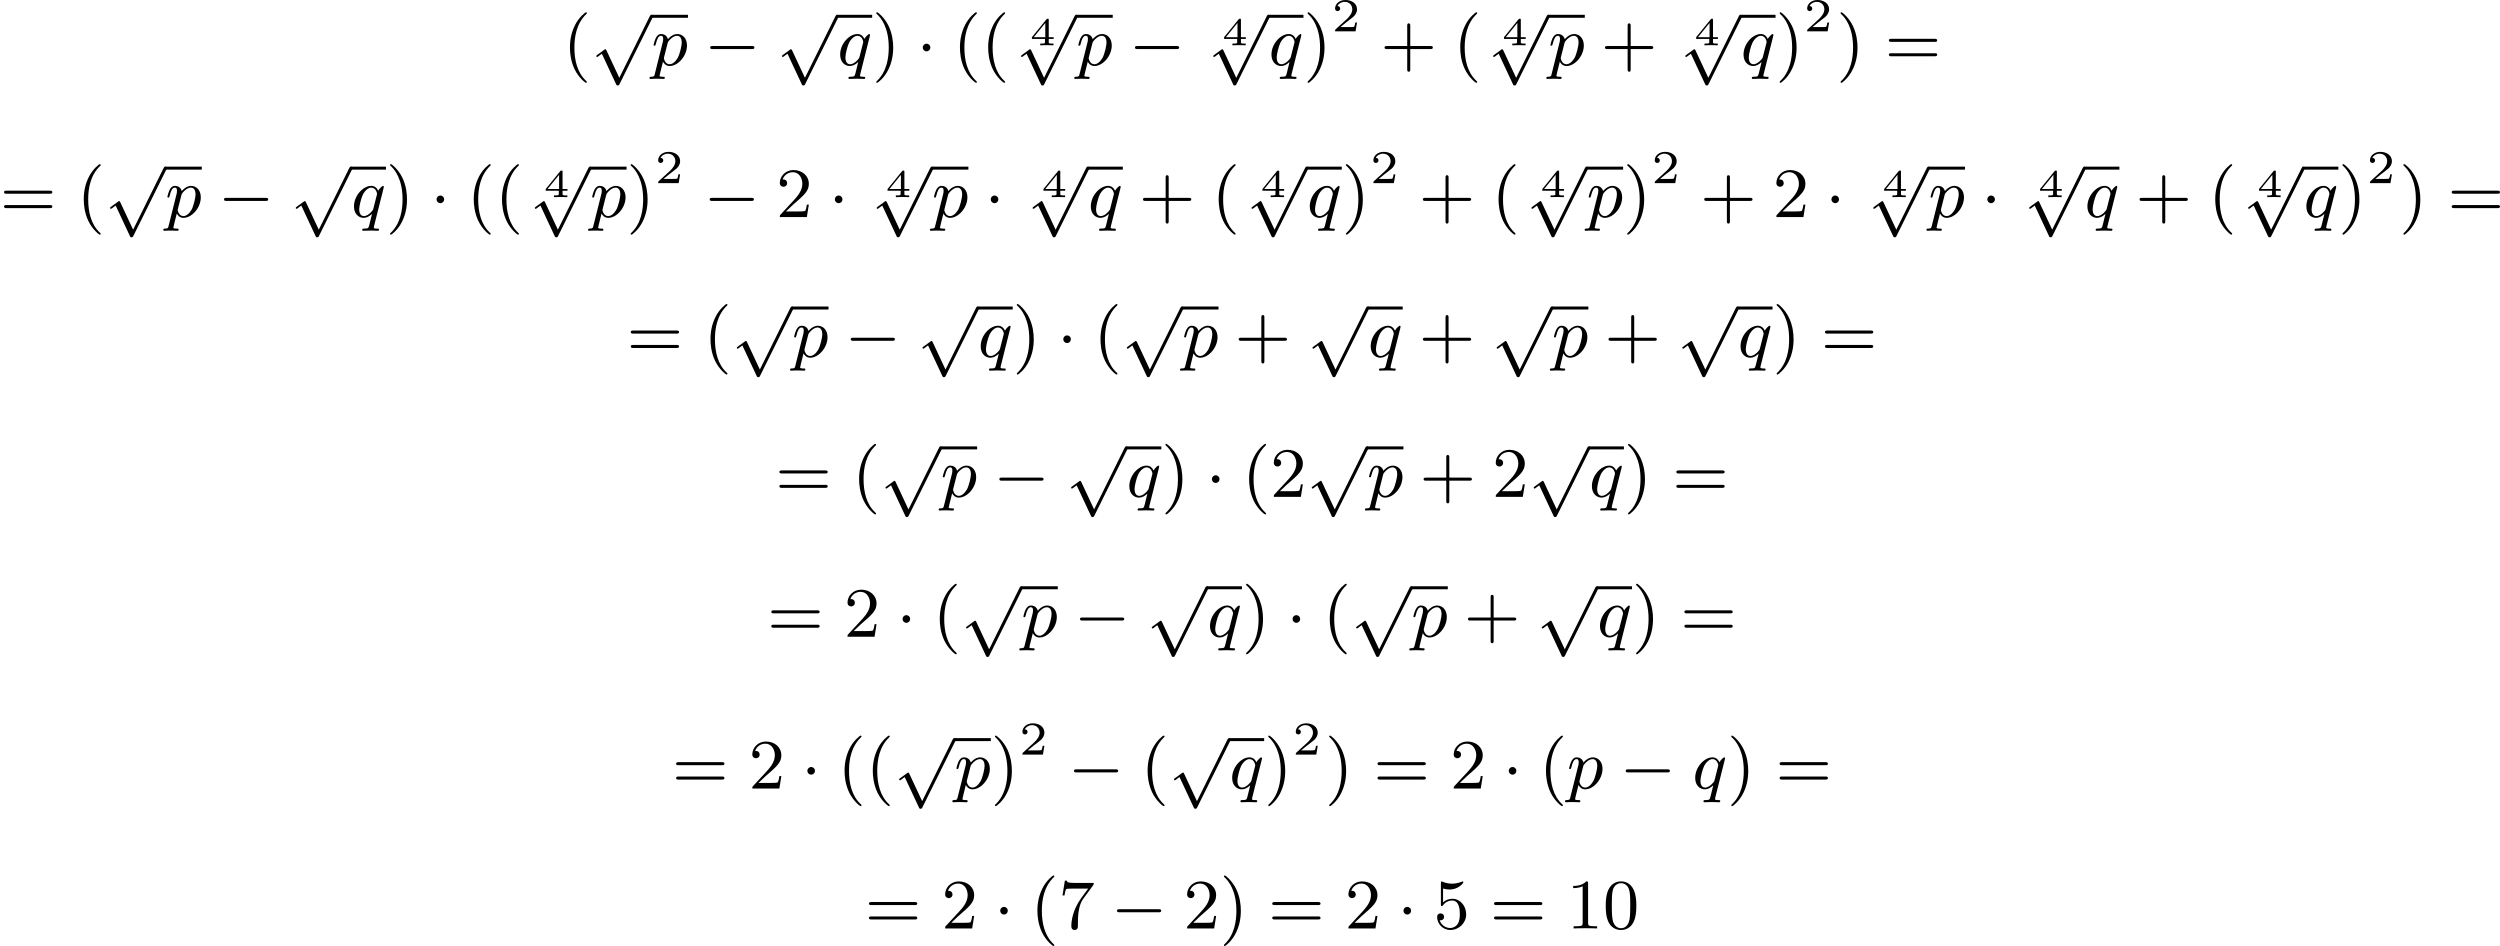 <?xml version='1.0' encoding='UTF-8'?>
<!-- This file was generated by dvisvgm 2.13.3 -->
<svg version='1.1' xmlns='http://www.w3.org/2000/svg' xmlns:xlink='http://www.w3.org/1999/xlink' width='634.753pt' height='240.196pt' viewBox='206.509 239.526 634.753 240.196'>
<defs>
<path id='g5-52' d='M3.073-.812V-1.031H2.451V-3.223C2.451-3.342 2.446-3.372 2.316-3.372C2.217-3.372 2.212-3.367 2.157-3.298L.314-1.031V-.812H1.973V-.423C1.973-.269 1.973-.219 1.539-.219H1.365V0C1.599-.01 1.923-.02 2.212-.02S2.819-.01 3.059 0V-.219H2.884C2.451-.219 2.451-.269 2.451-.423V-.812H3.073ZM2.012-2.834V-1.031H.548L2.012-2.834Z'/>
<path id='g1-112' d='M.412 1.121C.35 1.381 .332 1.462-.054 1.462C-.152 1.462-.26 1.462-.26 1.623C-.26 1.659-.242 1.739-.143 1.739L.242 1.722C.296 1.713 .502 1.713 .628 1.713C.78 1.713 .933 1.722 1.085 1.722C1.228 1.722 1.381 1.739 1.515 1.739C1.569 1.739 1.686 1.739 1.686 1.578C1.686 1.462 1.596 1.462 1.444 1.462C1.022 1.462 1.022 1.399 1.022 1.318C1.022 1.264 1.085 1.022 1.121 .879L1.453-.457C1.542-.269 1.793 .099 2.304 .099C3.353 .099 4.501-1.166 4.501-2.511C4.501-3.425 3.936-3.963 3.264-3.963C3.075-3.963 2.627-3.918 2.08-3.309C1.946-3.811 1.533-3.963 1.228-3.963C.852-3.963 .664-3.685 .538-3.443C.386-3.129 .26-2.618 .26-2.582C.26-2.502 .323-2.475 .386-2.475C.484-2.475 .502-2.52 .547-2.699C.717-3.407 .906-3.739 1.21-3.739C1.479-3.739 1.479-3.452 1.479-3.318C1.479-3.246 1.47-3.111 1.453-3.04L.412 1.121ZM2.035-2.762C2.08-2.941 2.08-2.959 2.197-3.093C2.439-3.398 2.842-3.739 3.246-3.739C3.667-3.739 3.838-3.318 3.838-2.896C3.838-2.493 3.587-1.381 3.309-.906C3.004-.395 2.627-.126 2.295-.126C1.713-.126 1.569-.834 1.569-.897C1.569-.95 1.587-.995 1.596-1.04L2.035-2.762Z'/>
<path id='g1-113' d='M4.133-3.658C4.169-3.784 4.169-3.802 4.169-3.838C4.169-3.945 4.08-3.963 4.062-3.963C3.972-3.963 3.631-3.658 3.452-3.344C3.309-3.667 3.031-3.963 2.573-3.963C1.533-3.963 .377-2.726 .377-1.354C.377-.368 1.004 .099 1.605 .099C1.991 .099 2.34-.099 2.672-.412L2.331 .968C2.215 1.426 2.206 1.453 1.641 1.462C1.533 1.462 1.426 1.462 1.426 1.623C1.426 1.641 1.426 1.739 1.551 1.739C1.748 1.739 2.26 1.713 2.457 1.713C2.753 1.713 2.771 1.713 2.914 1.722C3.031 1.731 3.282 1.739 3.389 1.739C3.443 1.739 3.56 1.739 3.56 1.578C3.56 1.462 3.47 1.462 3.318 1.462C2.896 1.462 2.896 1.399 2.896 1.318C2.896 1.309 2.896 1.255 2.932 1.121L4.133-3.658ZM2.842-1.094C2.798-.924 2.798-.915 2.654-.744C2.331-.359 1.964-.126 1.632-.126C1.193-.126 1.04-.583 1.04-.968C1.04-1.408 1.3-2.439 1.515-2.869C1.802-3.407 2.215-3.739 2.573-3.739C3.174-3.739 3.309-3.022 3.309-2.959C3.309-2.914 3.291-2.86 3.282-2.824L2.842-1.094Z'/>
<path id='g2-50' d='M3.216-1.118H2.995C2.983-1.034 2.923-.64 2.833-.574C2.792-.538 2.307-.538 2.224-.538H1.106L1.871-1.16C2.074-1.321 2.606-1.704 2.792-1.883C2.971-2.062 3.216-2.367 3.216-2.792C3.216-3.539 2.54-3.975 1.739-3.975C.968-3.975 .43-3.467 .43-2.905C.43-2.6 .687-2.564 .753-2.564C.903-2.564 1.076-2.672 1.076-2.887C1.076-3.019 .998-3.21 .735-3.21C.873-3.515 1.237-3.742 1.65-3.742C2.277-3.742 2.612-3.276 2.612-2.792C2.612-2.367 2.331-1.931 1.913-1.548L.496-.251C.436-.191 .43-.185 .43 0H3.031L3.216-1.118Z'/>
<path id='g4-40' d='M3.058 2.134C3.058 2.089 3.031 2.062 2.977 2C1.82 .941 1.47-.672 1.47-2.242C1.47-3.631 1.739-5.317 3.004-6.519C3.04-6.554 3.058-6.581 3.058-6.626C3.058-6.689 3.013-6.725 2.95-6.725C2.842-6.725 2.035-6.079 1.551-5.102C1.121-4.241 .906-3.318 .906-2.251C.906-1.605 .986-.583 1.479 .475C2.008 1.578 2.842 2.233 2.95 2.233C3.013 2.233 3.058 2.197 3.058 2.134Z'/>
<path id='g4-41' d='M2.672-2.251C2.672-2.986 2.564-3.972 2.098-4.967C1.569-6.07 .735-6.725 .628-6.725C.538-6.725 .52-6.653 .52-6.626C.52-6.581 .538-6.554 .601-6.492C1.121-6.025 2.107-4.806 2.107-2.251C2.107-.968 1.874 .816 .574 2.026C.556 2.053 .52 2.089 .52 2.134C.52 2.161 .538 2.233 .628 2.233C.735 2.233 1.542 1.587 2.026 .61C2.457-.251 2.672-1.175 2.672-2.251Z'/>
<path id='g4-43' d='M6.33-2.053C6.456-2.053 6.644-2.053 6.644-2.242C6.644-2.439 6.474-2.439 6.33-2.439H3.775V-5.003C3.775-5.147 3.775-5.317 3.578-5.317C3.389-5.317 3.389-5.129 3.389-5.003V-2.439H.825C.699-2.439 .511-2.439 .511-2.251C.511-2.053 .681-2.053 .825-2.053H3.389V.511C3.389 .655 3.389 .825 3.587 .825C3.775 .825 3.775 .637 3.775 .511V-2.053H6.33Z'/>
<path id='g4-48' d='M4.241-2.869C4.241-3.47 4.214-4.241 3.9-4.914C3.506-5.756 2.824-5.972 2.304-5.972C1.766-5.972 1.085-5.756 .69-4.896C.403-4.277 .359-3.551 .359-2.869C.359-2.286 .377-1.417 .762-.708C1.184 .054 1.883 .197 2.295 .197C2.878 .197 3.542-.054 3.918-.879C4.187-1.479 4.241-2.152 4.241-2.869ZM2.304-.027C2.035-.027 1.39-.152 1.219-1.166C1.13-1.695 1.13-2.466 1.13-2.977C1.13-3.587 1.13-4.295 1.237-4.788C1.417-5.586 1.991-5.747 2.295-5.747C2.636-5.747 3.201-5.568 3.371-4.734C3.47-4.241 3.47-3.542 3.47-2.977C3.47-2.421 3.47-1.668 3.38-1.139C3.192-.117 2.529-.027 2.304-.027Z'/>
<path id='g4-49' d='M2.726-5.73C2.726-5.954 2.717-5.972 2.493-5.972C1.937-5.398 1.112-5.398 .834-5.398V-5.12C1.004-5.12 1.551-5.12 2.035-5.353V-.717C2.035-.386 2.008-.278 1.175-.278H.888V0C1.21-.027 2.008-.027 2.376-.027S3.551-.027 3.873 0V-.278H3.587C2.753-.278 2.726-.386 2.726-.717V-5.73Z'/>
<path id='g4-50' d='M4.142-1.587H3.891C3.873-1.47 3.802-.941 3.685-.798C3.631-.717 3.013-.717 2.833-.717H1.237L2.125-1.56C3.596-2.833 4.142-3.309 4.142-4.223C4.142-5.254 3.291-5.972 2.188-5.972C1.157-5.972 .457-5.156 .457-4.34C.457-3.891 .843-3.847 .924-3.847C1.121-3.847 1.39-3.99 1.39-4.313C1.39-4.582 1.201-4.779 .924-4.779C.879-4.779 .852-4.779 .816-4.77C1.031-5.407 1.605-5.694 2.089-5.694C3.004-5.694 3.318-4.842 3.318-4.223C3.318-3.309 2.627-2.564 2.197-2.098L.556-.323C.457-.224 .457-.206 .457 0H3.891L4.142-1.587Z'/>
<path id='g4-53' d='M.933-3.093C.933-2.932 .933-2.833 1.058-2.833C1.13-2.833 1.157-2.869 1.21-2.95C1.479-3.327 1.91-3.542 2.376-3.542C3.335-3.542 3.335-2.161 3.335-1.838C3.335-1.56 3.335-1.004 3.084-.601C2.842-.224 2.466-.054 2.116-.054C1.587-.054 .986-.386 .771-1.049C.78-1.049 .834-1.031 .897-1.031C1.076-1.031 1.336-1.148 1.336-1.47C1.336-1.748 1.139-1.91 .897-1.91C.708-1.91 .457-1.802 .457-1.444C.457-.628 1.139 .197 2.134 .197C3.219 .197 4.142-.681 4.142-1.793C4.142-2.878 3.371-3.766 2.394-3.766C1.964-3.766 1.524-3.622 1.21-3.3V-5.066C1.479-4.985 1.757-4.94 2.035-4.94C3.138-4.94 3.784-5.738 3.784-5.855C3.784-5.936 3.73-5.972 3.685-5.972C3.667-5.972 3.649-5.972 3.569-5.927C3.147-5.756 2.735-5.685 2.358-5.685C1.973-5.685 1.569-5.756 1.157-5.927C1.067-5.972 1.049-5.972 1.04-5.972C.933-5.972 .933-5.882 .933-5.73V-3.093Z'/>
<path id='g4-55' d='M4.394-5.469C4.474-5.568 4.474-5.586 4.474-5.774H2.242C1.112-5.774 1.085-5.891 1.058-6.061H.807L.511-4.187H.762C.798-4.394 .87-4.896 .986-5.003C1.049-5.057 1.757-5.057 1.883-5.057H3.766L2.905-3.882C1.739-2.277 1.632-.816 1.632-.305C1.632-.206 1.632 .197 2.044 .197C2.466 .197 2.466-.197 2.466-.314V-.753C2.466-2.071 2.663-3.111 3.138-3.757L4.394-5.469Z'/>
<path id='g4-61' d='M6.348-2.968C6.474-2.968 6.644-2.968 6.644-3.156C6.644-3.353 6.447-3.353 6.312-3.353H.843C.708-3.353 .511-3.353 .511-3.156C.511-2.968 .69-2.968 .807-2.968H6.348ZM6.312-1.139C6.447-1.139 6.644-1.139 6.644-1.336C6.644-1.524 6.474-1.524 6.348-1.524H.807C.69-1.524 .511-1.524 .511-1.336C.511-1.139 .708-1.139 .843-1.139H6.312Z'/>
<path id='g0-0' d='M6.052-2.053C6.214-2.053 6.384-2.053 6.384-2.251C6.384-2.439 6.205-2.439 6.052-2.439H1.103C.95-2.439 .771-2.439 .771-2.251C.771-2.053 .941-2.053 1.103-2.053H6.052Z'/>
<path id='g0-1' d='M1.757-2.251C1.757-2.511 1.551-2.735 1.273-2.735S.789-2.511 .789-2.251S.995-1.766 1.273-1.766S1.757-1.991 1.757-2.251Z'/>
<path id='g0-112' d='M3.587 7.621L1.955 4.133C1.892 3.999 1.856 3.99 1.811 3.99S1.748 4.008 1.677 4.062L.78 4.716C.699 4.77 .664 4.806 .664 4.869C.664 4.905 .69 4.976 .771 4.976C.825 4.976 .879 4.932 1.076 4.779C1.157 4.725 1.273 4.636 1.372 4.564L3.183 8.437C3.255 8.59 3.3 8.59 3.38 8.59C3.515 8.59 3.551 8.554 3.622 8.41L7.801-.009C7.828-.063 7.864-.134 7.864-.188C7.864-.305 7.774-.386 7.675-.386C7.595-.386 7.532-.35 7.451-.188L3.587 7.621Z'/>
</defs>
<g id='page1' transform='matrix(2 0 0 2 0 0)'>
<use x='174.704' y='128.045' xlink:href='#g4-40'/>
<use x='178.288' y='122.021' xlink:href='#g0-112'/>
<rect x='185.967' y='121.642' height='.379' width='4.626'/>
<use x='185.967' y='128.045' xlink:href='#g1-112'/>
<use x='192.641' y='128.045' xlink:href='#g0-0'/>
<use x='201.856' y='122.021' xlink:href='#g0-112'/>
<rect x='209.536' y='121.642' height='.379' width='4.439'/>
<use x='209.536' y='128.045' xlink:href='#g1-113'/>
<use x='213.975' y='128.045' xlink:href='#g4-41'/>
<use x='219.607' y='128.045' xlink:href='#g0-1'/>
<use x='224.214' y='128.045' xlink:href='#g4-40'/>
<use x='227.798' y='128.045' xlink:href='#g4-40'/>
<use x='233.942' y='125.514' xlink:href='#g5-52'/>
<use x='232.212' y='122.021' xlink:href='#g0-112'/>
<rect x='239.892' y='121.642' height='.379' width='4.626'/>
<use x='239.892' y='128.045' xlink:href='#g1-112'/>
<use x='246.566' y='128.045' xlink:href='#g0-0'/>
<use x='258.341' y='125.514' xlink:href='#g5-52'/>
<use x='256.611' y='122.021' xlink:href='#g0-112'/>
<rect x='264.291' y='121.642' height='.379' width='4.439'/>
<use x='264.291' y='128.045' xlink:href='#g1-113'/>
<use x='268.73' y='128.045' xlink:href='#g4-41'/>
<use x='272.314' y='123.738' xlink:href='#g2-50'/>
<use x='278.513' y='128.045' xlink:href='#g4-43'/>
<use x='287.728' y='128.045' xlink:href='#g4-40'/>
<use x='293.872' y='125.514' xlink:href='#g5-52'/>
<use x='292.142' y='122.021' xlink:href='#g0-112'/>
<rect x='299.821' y='121.642' height='.379' width='4.626'/>
<use x='299.821' y='128.045' xlink:href='#g1-112'/>
<use x='306.495' y='128.045' xlink:href='#g4-43'/>
<use x='318.271' y='125.514' xlink:href='#g5-52'/>
<use x='316.541' y='122.021' xlink:href='#g0-112'/>
<rect x='324.221' y='121.642' height='.379' width='4.439'/>
<use x='324.221' y='128.045' xlink:href='#g1-113'/>
<use x='328.66' y='128.045' xlink:href='#g4-41'/>
<use x='332.244' y='123.738' xlink:href='#g2-50'/>
<use x='336.395' y='128.045' xlink:href='#g4-41'/>
<use x='342.538' y='128.045' xlink:href='#g4-61'/>
<use x='103.255' y='147.322' xlink:href='#g4-61'/>
<use x='112.982' y='147.322' xlink:href='#g4-40'/>
<use x='116.566' y='141.298' xlink:href='#g0-112'/>
<rect x='124.245' y='140.919' height='.379' width='4.626'/>
<use x='124.245' y='147.322' xlink:href='#g1-112'/>
<use x='130.919' y='147.322' xlink:href='#g0-0'/>
<use x='140.135' y='141.298' xlink:href='#g0-112'/>
<rect x='147.814' y='140.919' height='.379' width='4.439'/>
<use x='147.814' y='147.322' xlink:href='#g1-113'/>
<use x='152.253' y='147.322' xlink:href='#g4-41'/>
<use x='157.885' y='147.322' xlink:href='#g0-1'/>
<use x='162.493' y='147.322' xlink:href='#g4-40'/>
<use x='166.076' y='147.322' xlink:href='#g4-40'/>
<use x='172.22' y='144.791' xlink:href='#g5-52'/>
<use x='170.49' y='141.298' xlink:href='#g0-112'/>
<rect x='178.17' y='140.919' height='.379' width='4.626'/>
<use x='178.17' y='147.322' xlink:href='#g1-112'/>
<use x='182.796' y='147.322' xlink:href='#g4-41'/>
<use x='186.38' y='143.015' xlink:href='#g2-50'/>
<use x='192.579' y='147.322' xlink:href='#g0-0'/>
<use x='201.794' y='147.322' xlink:href='#g4-50'/>
<use x='208.45' y='147.322' xlink:href='#g0-1'/>
<use x='215.617' y='144.791' xlink:href='#g5-52'/>
<use x='213.888' y='141.298' xlink:href='#g0-112'/>
<rect x='221.567' y='140.919' height='.379' width='4.626'/>
<use x='221.567' y='147.322' xlink:href='#g1-112'/>
<use x='228.241' y='147.322' xlink:href='#g0-1'/>
<use x='235.408' y='144.791' xlink:href='#g5-52'/>
<use x='233.679' y='141.298' xlink:href='#g0-112'/>
<rect x='241.358' y='140.919' height='.379' width='4.439'/>
<use x='241.358' y='147.322' xlink:href='#g1-113'/>
<use x='247.845' y='147.322' xlink:href='#g4-43'/>
<use x='257.061' y='147.322' xlink:href='#g4-40'/>
<use x='263.204' y='144.791' xlink:href='#g5-52'/>
<use x='261.475' y='141.298' xlink:href='#g0-112'/>
<rect x='269.154' y='140.919' height='.379' width='4.439'/>
<use x='269.154' y='147.322' xlink:href='#g1-113'/>
<use x='273.594' y='147.322' xlink:href='#g4-41'/>
<use x='277.177' y='143.015' xlink:href='#g2-50'/>
<use x='283.376' y='147.322' xlink:href='#g4-43'/>
<use x='292.592' y='147.322' xlink:href='#g4-40'/>
<use x='298.735' y='144.791' xlink:href='#g5-52'/>
<use x='297.006' y='141.298' xlink:href='#g0-112'/>
<rect x='304.685' y='140.919' height='.379' width='4.626'/>
<use x='304.685' y='147.322' xlink:href='#g1-112'/>
<use x='309.311' y='147.322' xlink:href='#g4-41'/>
<use x='312.895' y='143.015' xlink:href='#g2-50'/>
<use x='319.094' y='147.322' xlink:href='#g4-43'/>
<use x='328.309' y='147.322' xlink:href='#g4-50'/>
<use x='334.965' y='147.322' xlink:href='#g0-1'/>
<use x='342.132' y='144.791' xlink:href='#g5-52'/>
<use x='340.403' y='141.298' xlink:href='#g0-112'/>
<rect x='348.082' y='140.919' height='.379' width='4.626'/>
<use x='348.082' y='147.322' xlink:href='#g1-112'/>
<use x='354.756' y='147.322' xlink:href='#g0-1'/>
<use x='361.924' y='144.791' xlink:href='#g5-52'/>
<use x='360.194' y='141.298' xlink:href='#g0-112'/>
<rect x='367.874' y='140.919' height='.379' width='4.439'/>
<use x='367.874' y='147.322' xlink:href='#g1-113'/>
<use x='374.361' y='147.322' xlink:href='#g4-43'/>
<use x='383.576' y='147.322' xlink:href='#g4-40'/>
<use x='389.72' y='144.791' xlink:href='#g5-52'/>
<use x='387.99' y='141.298' xlink:href='#g0-112'/>
<rect x='395.67' y='140.919' height='.379' width='4.439'/>
<use x='395.67' y='147.322' xlink:href='#g1-113'/>
<use x='400.109' y='147.322' xlink:href='#g4-41'/>
<use x='403.693' y='143.015' xlink:href='#g2-50'/>
<use x='407.844' y='147.322' xlink:href='#g4-41'/>
<use x='413.987' y='147.322' xlink:href='#g4-61'/>
<use x='182.819' y='165.079' xlink:href='#g4-61'/>
<use x='192.547' y='165.079' xlink:href='#g4-40'/>
<use x='196.13' y='159.055' xlink:href='#g0-112'/>
<rect x='203.81' y='158.677' height='.379' width='4.626'/>
<use x='203.81' y='165.079' xlink:href='#g1-112'/>
<use x='210.484' y='165.079' xlink:href='#g0-0'/>
<use x='219.699' y='159.055' xlink:href='#g0-112'/>
<rect x='227.379' y='158.677' height='.379' width='4.439'/>
<use x='227.379' y='165.079' xlink:href='#g1-113'/>
<use x='231.818' y='165.079' xlink:href='#g4-41'/>
<use x='237.449' y='165.079' xlink:href='#g0-1'/>
<use x='242.057' y='165.079' xlink:href='#g4-40'/>
<use x='245.641' y='159.055' xlink:href='#g0-112'/>
<rect x='253.32' y='158.677' height='.379' width='4.626'/>
<use x='253.32' y='165.079' xlink:href='#g1-112'/>
<use x='259.994' y='165.079' xlink:href='#g4-43'/>
<use x='269.21' y='159.055' xlink:href='#g0-112'/>
<rect x='276.889' y='158.677' height='.379' width='4.439'/>
<use x='276.889' y='165.079' xlink:href='#g1-113'/>
<use x='283.376' y='165.079' xlink:href='#g4-43'/>
<use x='292.592' y='159.055' xlink:href='#g0-112'/>
<rect x='300.271' y='158.677' height='.379' width='4.626'/>
<use x='300.271' y='165.079' xlink:href='#g1-112'/>
<use x='306.945' y='165.079' xlink:href='#g4-43'/>
<use x='316.16' y='159.055' xlink:href='#g0-112'/>
<rect x='323.84' y='158.677' height='.379' width='4.439'/>
<use x='323.84' y='165.079' xlink:href='#g1-113'/>
<use x='328.279' y='165.079' xlink:href='#g4-41'/>
<use x='334.423' y='165.079' xlink:href='#g4-61'/>
<use x='201.687' y='182.837' xlink:href='#g4-61'/>
<use x='211.414' y='182.837' xlink:href='#g4-40'/>
<use x='214.998' y='176.813' xlink:href='#g0-112'/>
<rect x='222.678' y='176.434' height='.379' width='4.626'/>
<use x='222.678' y='182.837' xlink:href='#g1-112'/>
<use x='229.351' y='182.837' xlink:href='#g0-0'/>
<use x='238.567' y='176.813' xlink:href='#g0-112'/>
<rect x='246.246' y='176.434' height='.379' width='4.439'/>
<use x='246.246' y='182.837' xlink:href='#g1-113'/>
<use x='250.686' y='182.837' xlink:href='#g4-41'/>
<use x='256.317' y='182.837' xlink:href='#g0-1'/>
<use x='260.925' y='182.837' xlink:href='#g4-40'/>
<use x='264.509' y='182.837' xlink:href='#g4-50'/>
<use x='269.116' y='176.813' xlink:href='#g0-112'/>
<rect x='276.796' y='176.434' height='.379' width='4.626'/>
<use x='276.796' y='182.837' xlink:href='#g1-112'/>
<use x='283.47' y='182.837' xlink:href='#g4-43'/>
<use x='292.685' y='182.837' xlink:href='#g4-50'/>
<use x='297.293' y='176.813' xlink:href='#g0-112'/>
<rect x='304.972' y='176.434' height='.379' width='4.439'/>
<use x='304.972' y='182.837' xlink:href='#g1-113'/>
<use x='309.411' y='182.837' xlink:href='#g4-41'/>
<use x='315.555' y='182.837' xlink:href='#g4-61'/>
<use x='200.663' y='200.594' xlink:href='#g4-61'/>
<use x='210.39' y='200.594' xlink:href='#g4-50'/>
<use x='217.046' y='200.594' xlink:href='#g0-1'/>
<use x='221.654' y='200.594' xlink:href='#g4-40'/>
<use x='225.237' y='194.57' xlink:href='#g0-112'/>
<rect x='232.917' y='194.192' height='.379' width='4.626'/>
<use x='232.917' y='200.594' xlink:href='#g1-112'/>
<use x='239.591' y='200.594' xlink:href='#g0-0'/>
<use x='248.806' y='194.57' xlink:href='#g0-112'/>
<rect x='256.486' y='194.192' height='.379' width='4.439'/>
<use x='256.486' y='200.594' xlink:href='#g1-113'/>
<use x='260.925' y='200.594' xlink:href='#g4-41'/>
<use x='266.556' y='200.594' xlink:href='#g0-1'/>
<use x='271.164' y='200.594' xlink:href='#g4-40'/>
<use x='274.748' y='194.57' xlink:href='#g0-112'/>
<rect x='282.427' y='194.192' height='.379' width='4.626'/>
<use x='282.427' y='200.594' xlink:href='#g1-112'/>
<use x='289.101' y='200.594' xlink:href='#g4-43'/>
<use x='298.317' y='194.57' xlink:href='#g0-112'/>
<rect x='305.996' y='194.192' height='.379' width='4.439'/>
<use x='305.996' y='200.594' xlink:href='#g1-113'/>
<use x='310.435' y='200.594' xlink:href='#g4-41'/>
<use x='316.579' y='200.594' xlink:href='#g4-61'/>
<use x='188.576' y='219.871' xlink:href='#g4-61'/>
<use x='198.304' y='219.871' xlink:href='#g4-50'/>
<use x='204.959' y='219.871' xlink:href='#g0-1'/>
<use x='209.567' y='219.871' xlink:href='#g4-40'/>
<use x='213.151' y='219.871' xlink:href='#g4-40'/>
<use x='216.735' y='213.847' xlink:href='#g0-112'/>
<rect x='224.414' y='213.468' height='.379' width='4.626'/>
<use x='224.414' y='219.871' xlink:href='#g1-112'/>
<use x='229.04' y='219.871' xlink:href='#g4-41'/>
<use x='232.624' y='215.564' xlink:href='#g2-50'/>
<use x='238.823' y='219.871' xlink:href='#g0-0'/>
<use x='248.038' y='219.871' xlink:href='#g4-40'/>
<use x='251.622' y='213.847' xlink:href='#g0-112'/>
<rect x='259.301' y='213.468' height='.379' width='4.439'/>
<use x='259.301' y='219.871' xlink:href='#g1-113'/>
<use x='263.741' y='219.871' xlink:href='#g4-41'/>
<use x='267.324' y='215.564' xlink:href='#g2-50'/>
<use x='271.475' y='219.871' xlink:href='#g4-41'/>
<use x='277.619' y='219.871' xlink:href='#g4-61'/>
<use x='287.346' y='219.871' xlink:href='#g4-50'/>
<use x='294.002' y='219.871' xlink:href='#g0-1'/>
<use x='298.61' y='219.871' xlink:href='#g4-40'/>
<use x='302.193' y='219.871' xlink:href='#g1-112'/>
<use x='308.867' y='219.871' xlink:href='#g0-0'/>
<use x='318.083' y='219.871' xlink:href='#g1-113'/>
<use x='322.522' y='219.871' xlink:href='#g4-41'/>
<use x='328.665' y='219.871' xlink:href='#g4-61'/>
<use x='213.056' y='237.629' xlink:href='#g4-61'/>
<use x='222.783' y='237.629' xlink:href='#g4-50'/>
<use x='229.439' y='237.629' xlink:href='#g0-1'/>
<use x='234.047' y='237.629' xlink:href='#g4-40'/>
<use x='237.63' y='237.629' xlink:href='#g4-55'/>
<use x='244.286' y='237.629' xlink:href='#g0-0'/>
<use x='253.501' y='237.629' xlink:href='#g4-50'/>
<use x='258.109' y='237.629' xlink:href='#g4-41'/>
<use x='264.253' y='237.629' xlink:href='#g4-61'/>
<use x='273.98' y='237.629' xlink:href='#g4-50'/>
<use x='280.635' y='237.629' xlink:href='#g0-1'/>
<use x='285.243' y='237.629' xlink:href='#g4-53'/>
<use x='292.411' y='237.629' xlink:href='#g4-61'/>
<use x='302.138' y='237.629' xlink:href='#g4-49'/>
<use x='306.746' y='237.629' xlink:href='#g4-48'/>
</g>
</svg>